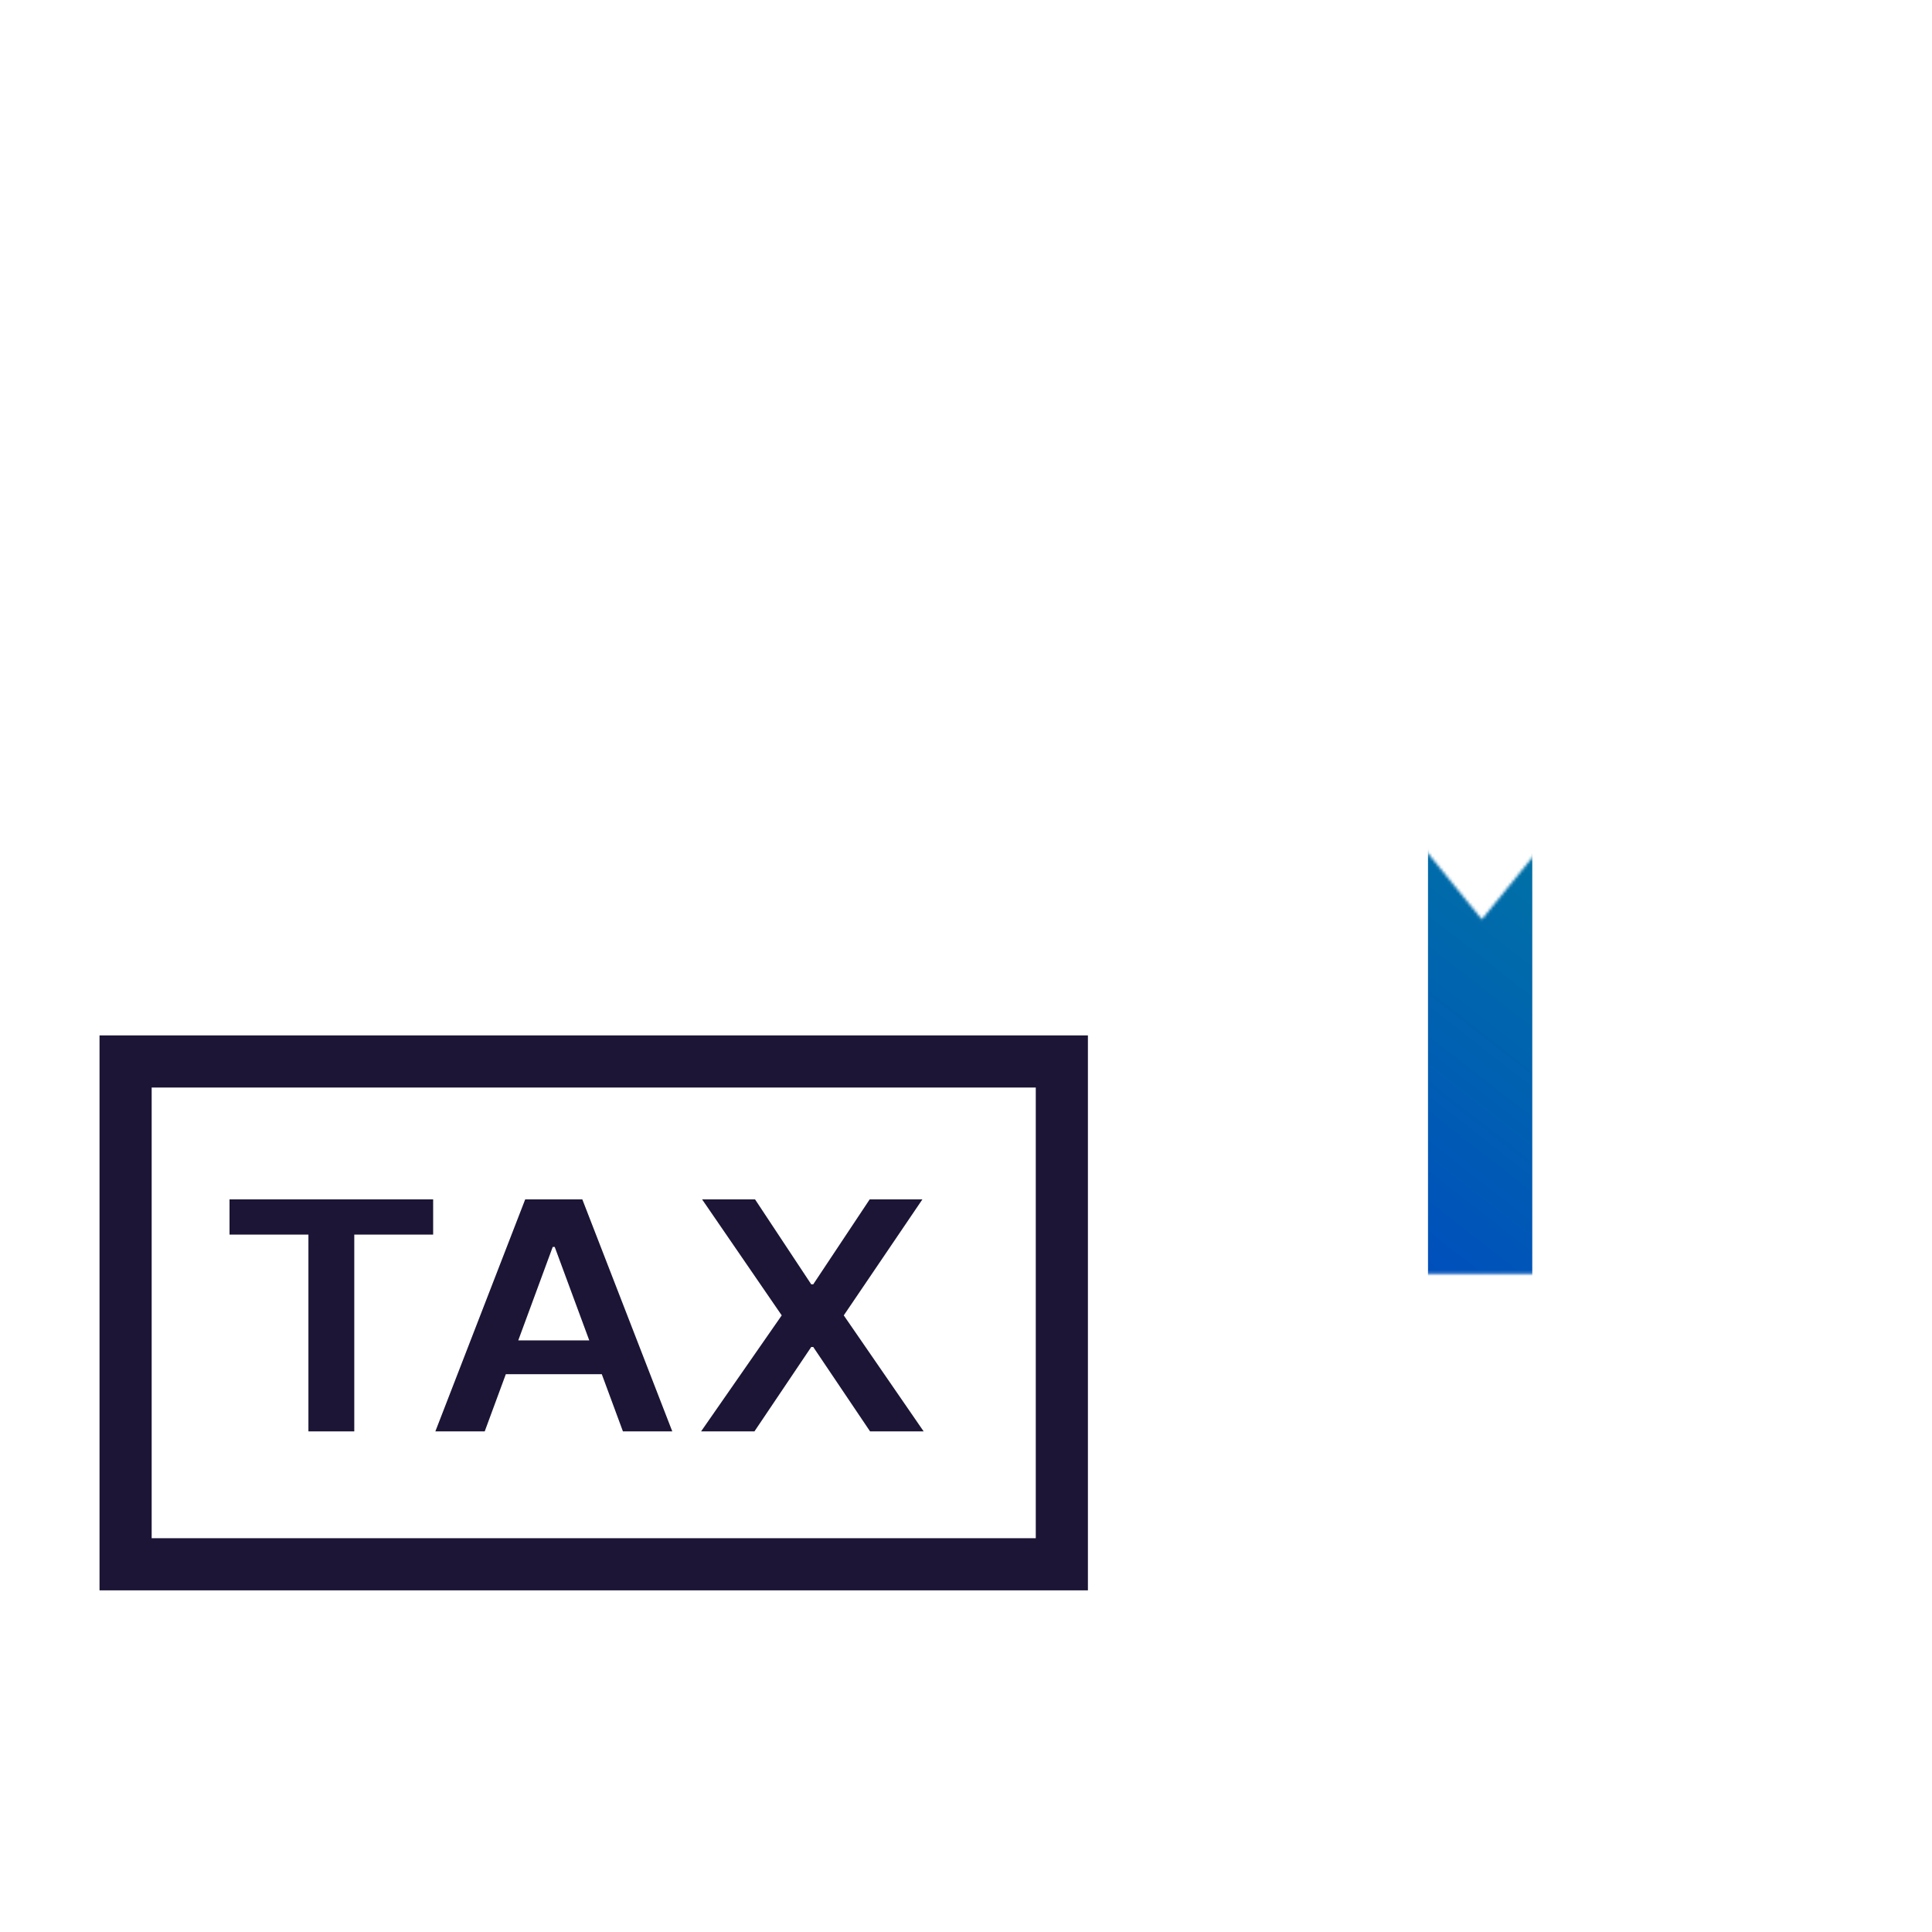 <?xml version="1.0" encoding="UTF-8"?>
<svg id="ICON_OUTLINES" data-name="ICON OUTLINES" xmlns="http://www.w3.org/2000/svg" xmlns:xlink="http://www.w3.org/1999/xlink" viewBox="0 0 667 667">
  <defs>
    <style>
      .cls-1 {
        mask: url(#mask);
      }

      .cls-2 {
        filter: url(#luminosity-noclip);
      }

      .cls-3 {
        fill: url(#White_Black);
      }

      .cls-4 {
        fill: #1c1535;
      }

      .cls-5 {
        fill: url(#S_W_Night_Grad_6);
      }
    </style>
    <filter id="luminosity-noclip" x="138" y="43.97" width="415.93" height="579.05" color-interpolation-filters="sRGB" filterUnits="userSpaceOnUse">
      <feFlood flood-color="#fff" result="bg"/>
      <feBlend in="SourceGraphic" in2="bg"/>
    </filter>
    <linearGradient id="White_Black" data-name="White, Black" x1="-643.1" y1="-4936.89" x2="-555.31" y2="-4936.89" gradientTransform="translate(1109.24 5332.78)" gradientUnits="userSpaceOnUse">
      <stop offset="0" stop-color="#fff"/>
      <stop offset="1" stop-color="#000"/>
    </linearGradient>
    <mask id="mask" x="138" y="43.97" width="415.93" height="579.05" maskUnits="userSpaceOnUse">
      <g class="cls-2">
        <g>
          <rect class="cls-3" x="466.14" y="352" width="87.79" height="87.79" transform="translate(114.14 905.93) rotate(-90)"/>
          <polygon points="531.37 293.14 531.37 352 491.8 352 491.8 293.14 511.59 317.41 531.37 293.14"/>
        </g>
      </g>
    </mask>
    <linearGradient id="S_W_Night_Grad_6" data-name="S&amp;amp;W Night Grad 6" x1="502.16" y1="117.07" x2="118.67" y2="607.92" gradientUnits="userSpaceOnUse">
      <stop offset=".1" stop-color="#00809c"/>
      <stop offset=".5" stop-color="#0043c4"/>
      <stop offset=".9" stop-color="#4c00b1"/>
    </linearGradient>
  </defs>
  <g class="cls-1">
    <path class="cls-5" d="M408.6,43.97H138v298.61h36V79.97h209v113.03h110v393.03l-319,.9v-23.98h-36v60.08l391-1.1V167.66l-120.4-123.69ZM419,157v-50.73l49.38,50.73h-49.38Z"/>
  </g>
  <path class="cls-4" d="M375.59,549.05H34.36v-191.59h341.23v191.59ZM52.36,531.05h305.23v-155.59H52.36v155.59Z"/>
  <g>
    <polygon class="cls-4" points="79.24 426.23 106.48 426.23 106.48 494.17 122.31 494.17 122.31 426.23 149.54 426.23 149.54 414.07 79.24 414.07 79.24 426.23"/>
    <path class="cls-4" d="M181.32,414.07l-31.02,80.1h17.04l7.29-19.75h33.13l7.3,19.75h17.04l-31.06-80.1h-19.7ZM178.92,462.76l11.9-32.27h.69l11.93,32.27h-24.52Z"/>
    <polygon class="cls-4" points="291.3 454.12 318.45 414.07 300.25 414.07 280.76 443.4 280.07 443.4 260.67 414.07 242.39 414.07 269.88 454.12 242.04 494.17 260.46 494.17 280.07 465.03 280.76 465.03 300.38 494.17 318.88 494.17 291.3 454.12"/>
  </g>
</svg>